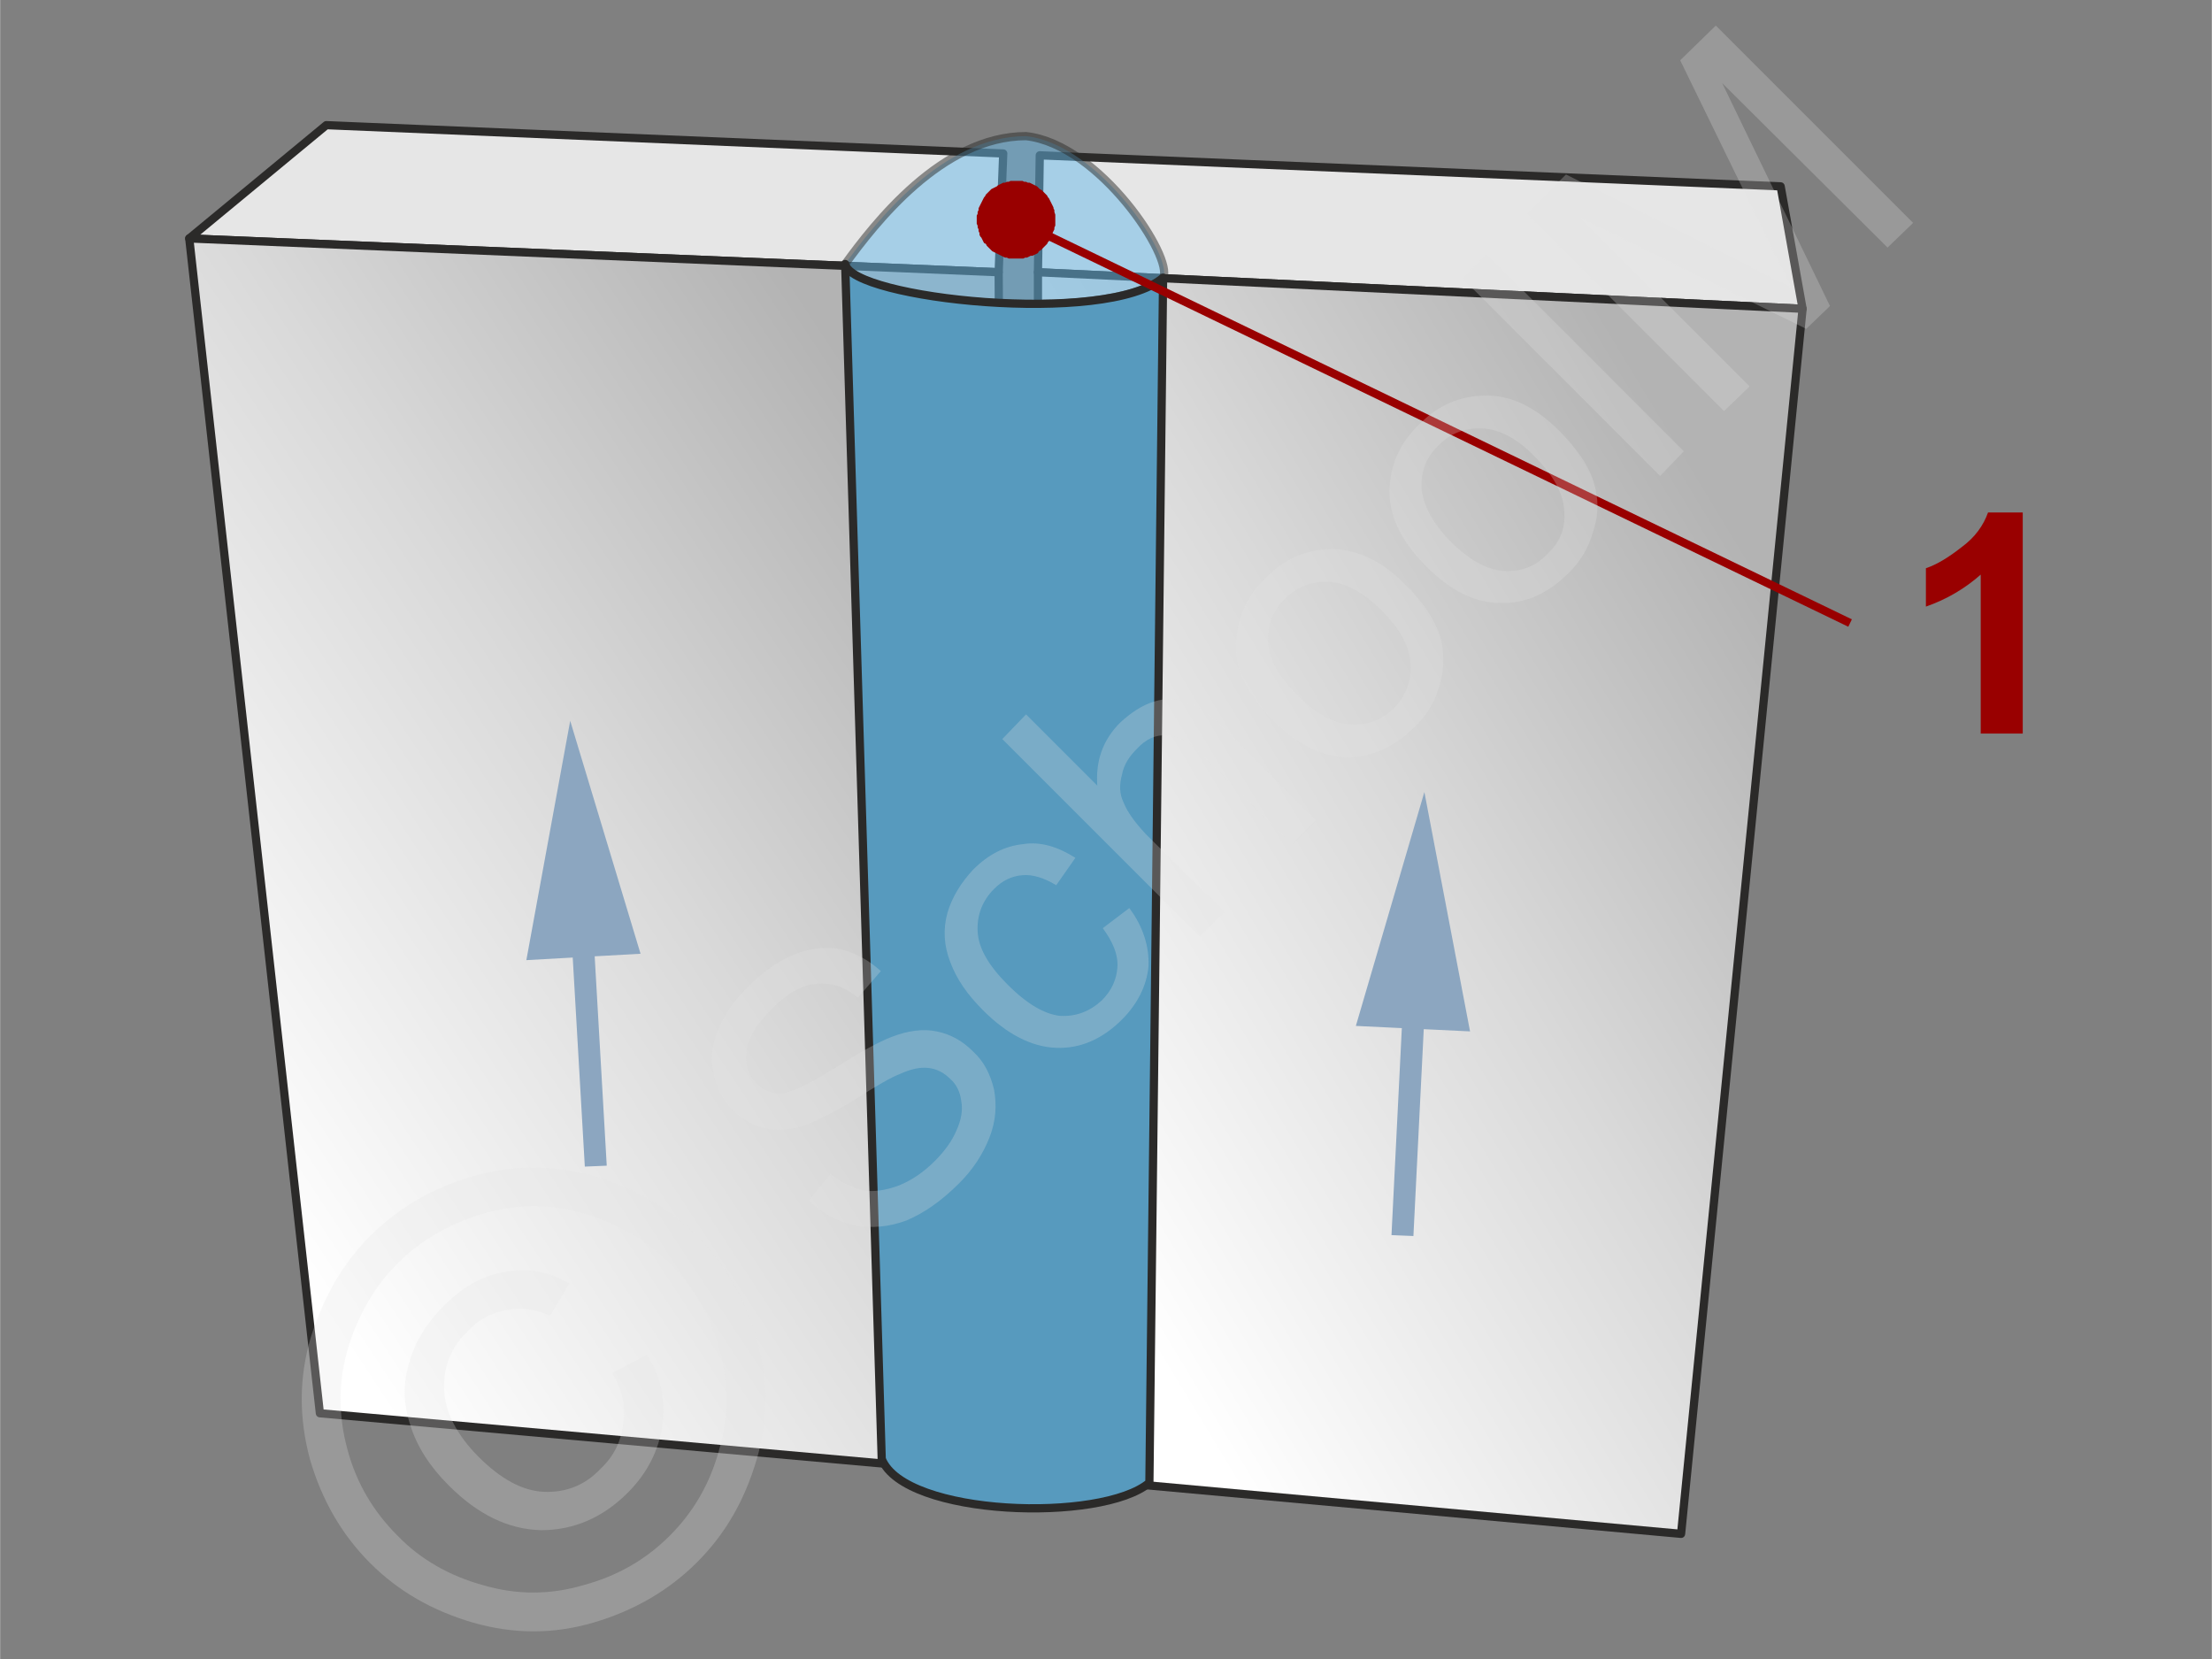 <svg xmlns="http://www.w3.org/2000/svg" width="240px" height="180px" style="shape-rendering:geometricPrecision;text-rendering:geometricPrecision;image-rendering:optimizeQuality;fill-rule:evenodd;clip-rule:evenodd" viewBox="0 0 24.21 18.16" xmlns:xlink="http://www.w3.org/1999/xlink"><rect x="0" y="0" width="24.21" height="18.16" fill="#808080" stroke="none"/><defs><linearGradient id="id0" gradientUnits="userSpaceOnUse" x1="11.22" y1="12.5" x2="19.87" y2="7.26"><stop offset="0" style="stop-opacity:1;stop-color:white"/><stop offset="0.541" style="stop-opacity:1;stop-color:#d9d9d9"/><stop offset="1" style="stop-opacity:1;stop-color:#b3b3b3"/></linearGradient><linearGradient id="id1" gradientUnits="userSpaceOnUse" xlink:href="#id0" x1="2.13" y1="12.28" x2="10.93" y2="6.47"/></defs><g id="Ebene_x0020_1"><g id="_1383824024"><g><g><g><polygon points="2.07,2.61 10.93,2.98 10.98,1.68 3.57,1.37" style="fill:#e6e6e6;stroke:#2b2a29;stroke-width:.09;stroke-linecap:round;stroke-linejoin:round;stroke-miterlimit:22.926"/><polygon points="19.73,3.38 11.36,2.98 11.38,1.7 19.49,2.04" style="fill:#e6e6e6;stroke:#2b2a29;stroke-width:.09;stroke-linecap:round;stroke-linejoin:round;stroke-miterlimit:22.926"/><polygon points="11,16.14 3.5,15.47 2.07,2.61 10.93,2.98" style="fill:url(#id1);stroke:#2b2a29;stroke-width:.09;stroke-linecap:round;stroke-linejoin:round;stroke-miterlimit:22.926"/><polygon points="18.4,16.79 11.36,16.15 11.36,2.98 19.73,3.38" style="fill:url(#id0);stroke:#2b2a29;stroke-width:.09;stroke-linecap:round;stroke-linejoin:round;stroke-miterlimit:22.926"/></g><g><path d="M9.25 2.89c0.1,0.42 2.91,0.66 3.48,0.15 0.12,-0.21 -0.69,-1.46 -1.5,-1.55 -0.92,0 -1.66,0.96 -1.98,1.4z" style="fill:#66b8e8;fill-opacity:.502;stroke:#2b2a29;stroke-width:.09;stroke-linejoin:round;stroke-miterlimit:22.926;stroke-opacity:.502"/><path d="M9.25 2.89c0.07,0.38 2.86,0.68 3.48,0.15l-0.15 13.19c-0.52,0.44 -2.68,0.37 -2.93,-0.26l-0.4 -13.08z" style="fill:#579abe;stroke:#2b2a29;stroke-width:.09;stroke-linejoin:round;stroke-miterlimit:22.926"/></g></g><path d="M22.14 8.03l-0.46 0 0 -1.74c-0.17,0.15 -0.37,0.27 -0.6,0.35l0 -0.42c0.12,-0.04 0.25,-0.12 0.39,-0.23 0.15,-0.11 0.24,-0.24 0.29,-0.38l0.38 0 0 2.42z" style="fill:#900;fill-rule:nonzero"/><g><line x1="20.25" y1="6.82" x2="11.12" y2="2.41" style="fill:none;fill-rule:nonzero;stroke:#900;stroke-width:.09;stroke-miterlimit:22.926"/><polygon id="1" points="10.94,2.79 10.94,2.79 10.92,2.78 10.9,2.77 10.88,2.76 10.86,2.75 10.84,2.73 10.83,2.72 10.81,2.7 10.8,2.69 10.79,2.67 10.77,2.66 10.76,2.64 10.75,2.62 10.74,2.6 10.73,2.59 10.72,2.57 10.72,2.55 10.71,2.53 10.71,2.51 10.7,2.49 10.7,2.47 10.69,2.45 10.69,2.43 10.69,2.41 10.69,2.38 10.69,2.36 10.7,2.34 10.7,2.32 10.71,2.3 10.71,2.28 10.72,2.26 10.73,2.24 10.74,2.22 10.74,2.22 10.75,2.2 10.76,2.18 10.77,2.16 10.78,2.15 10.79,2.13 10.81,2.11 10.82,2.1 10.84,2.08 10.85,2.07 10.87,2.06 10.89,2.05 10.91,2.04 10.92,2.03 10.94,2.02 10.96,2.01 10.98,2 11,2 11.02,1.99 11.04,1.99 11.06,1.98 11.08,1.98 11.1,1.98 11.12,1.98 11.14,1.98 11.16,1.98 11.19,1.98 11.21,1.99 11.23,1.99 11.25,2 11.27,2 11.29,2.01 11.31,2.02 11.31,2.02 11.33,2.03 11.35,2.04 11.36,2.05 11.38,2.07 11.4,2.08 11.41,2.09 11.43,2.11 11.44,2.12 11.46,2.14 11.47,2.16 11.48,2.17 11.49,2.19 11.5,2.21 11.51,2.23 11.52,2.25 11.53,2.27 11.53,2.28 11.54,2.3 11.54,2.32 11.55,2.35 11.55,2.37 11.55,2.39 11.55,2.41 11.55,2.43 11.55,2.45 11.55,2.47 11.54,2.49 11.54,2.51 11.53,2.53 11.52,2.55 11.52,2.57 11.51,2.59 11.51,2.59 11.5,2.61 11.49,2.63 11.47,2.65 11.46,2.67 11.45,2.68 11.43,2.7 11.42,2.71 11.4,2.73 11.39,2.74 11.37,2.75 11.36,2.77 11.34,2.78 11.32,2.79 11.3,2.8 11.28,2.8 11.26,2.81 11.24,2.82 11.22,2.82 11.2,2.83 11.18,2.83 11.16,2.83 11.14,2.83 11.12,2.83 11.1,2.83 11.08,2.83 11.06,2.83 11.04,2.83 11.02,2.82 11,2.82 10.98,2.81 10.96,2.8" style="fill:#900"/></g><g><g><path d="M15.59 11.13l-0.12 2.4 -0.24 -0.01 0.12 -2.4 0.24 0.01zm0 -2.46l0.5 2.62 -1.25 -0.06 0.75 -2.56z" style="fill:#8ca6c0;fill-rule:nonzero"/></g><g><path d="M6.5 10.33l0.14 2.43 -0.24 0.01 -0.14 -2.42 0.24 -0.02zm-0.26 -2.44l0.77 2.55 -1.25 0.07 0.48 -2.62z" style="fill:#8ca6c0;fill-rule:nonzero"/></g></g></g><g><polygon points="0,0 24.21,0 24.21,18.16 0,18.16" style="fill:none"/><g><path d="M8.85 13.14l0.24 -0.29c0.12,0.1 0.24,0.15 0.36,0.18 0.11,0.02 0.24,0 0.38,-0.05 0.15,-0.06 0.28,-0.15 0.4,-0.27 0.11,-0.11 0.19,-0.22 0.24,-0.34 0.05,-0.11 0.07,-0.22 0.05,-0.32 -0.01,-0.09 -0.05,-0.18 -0.12,-0.24 -0.07,-0.07 -0.15,-0.11 -0.24,-0.12 -0.09,-0.01 -0.19,0.01 -0.32,0.07 -0.08,0.03 -0.24,0.12 -0.49,0.28 -0.25,0.15 -0.43,0.24 -0.55,0.28 -0.16,0.05 -0.3,0.06 -0.43,0.03 -0.14,-0.03 -0.25,-0.1 -0.35,-0.2 -0.11,-0.11 -0.18,-0.24 -0.21,-0.4 -0.04,-0.15 -0.02,-0.31 0.05,-0.48 0.07,-0.17 0.18,-0.33 0.33,-0.47 0.16,-0.16 0.32,-0.28 0.5,-0.35 0.17,-0.07 0.34,-0.09 0.51,-0.06 0.16,0.04 0.31,0.12 0.44,0.24l-0.25 0.29c-0.15,-0.12 -0.3,-0.17 -0.46,-0.15 -0.15,0.01 -0.31,0.1 -0.48,0.27 -0.17,0.17 -0.27,0.33 -0.28,0.47 -0.02,0.14 0.02,0.26 0.11,0.35 0.07,0.08 0.17,0.11 0.27,0.11 0.11,-0.01 0.3,-0.1 0.59,-0.28 0.28,-0.18 0.49,-0.29 0.62,-0.34 0.18,-0.07 0.35,-0.09 0.49,-0.06 0.15,0.03 0.28,0.1 0.4,0.22 0.12,0.11 0.19,0.25 0.23,0.42 0.03,0.17 0.02,0.34 -0.05,0.52 -0.07,0.18 -0.18,0.35 -0.33,0.5 -0.2,0.2 -0.39,0.33 -0.58,0.41 -0.19,0.07 -0.38,0.09 -0.57,0.05 -0.19,-0.04 -0.36,-0.13 -0.5,-0.27zm3.22 -2.98l0.29 -0.22c0.15,0.2 0.22,0.42 0.21,0.64 -0.02,0.21 -0.12,0.41 -0.29,0.58 -0.21,0.21 -0.45,0.32 -0.72,0.31 -0.27,-0.01 -0.54,-0.15 -0.8,-0.41 -0.17,-0.17 -0.29,-0.34 -0.36,-0.53 -0.07,-0.18 -0.08,-0.36 -0.03,-0.54 0.05,-0.17 0.15,-0.33 0.28,-0.47 0.17,-0.17 0.35,-0.26 0.55,-0.28 0.19,-0.03 0.38,0.03 0.57,0.15l-0.21 0.3c-0.13,-0.08 -0.26,-0.12 -0.37,-0.11 -0.12,0.01 -0.22,0.06 -0.31,0.15 -0.13,0.13 -0.19,0.29 -0.18,0.47 0.01,0.18 0.12,0.37 0.33,0.58 0.21,0.21 0.4,0.32 0.57,0.34 0.18,0.01 0.33,-0.05 0.46,-0.17 0.11,-0.11 0.16,-0.23 0.17,-0.36 0.01,-0.14 -0.05,-0.28 -0.16,-0.43zm1.06 0.09l-2.16 -2.16 0.26 -0.27 0.78 0.78c-0.02,-0.27 0.06,-0.5 0.25,-0.69 0.12,-0.11 0.24,-0.19 0.37,-0.23 0.13,-0.04 0.26,-0.04 0.37,0.01 0.12,0.04 0.26,0.14 0.41,0.29l0.99 1 -0.26 0.26 -1 -0.99c-0.13,-0.13 -0.25,-0.2 -0.37,-0.2 -0.12,-0.01 -0.23,0.04 -0.33,0.15 -0.08,0.08 -0.14,0.17 -0.16,0.28 -0.03,0.11 -0.03,0.21 0.02,0.31 0.04,0.1 0.12,0.21 0.24,0.34l0.86 0.85 -0.27 0.27zm0.8 -2.37c-0.29,-0.29 -0.43,-0.58 -0.4,-0.88 0.02,-0.25 0.12,-0.48 0.32,-0.67 0.21,-0.22 0.46,-0.32 0.74,-0.32 0.27,0.01 0.54,0.13 0.78,0.38 0.21,0.2 0.33,0.39 0.39,0.57 0.05,0.17 0.05,0.35 0,0.53 -0.05,0.18 -0.14,0.34 -0.28,0.47 -0.22,0.22 -0.47,0.33 -0.74,0.33 -0.28,-0.01 -0.55,-0.14 -0.81,-0.41zm0.27 -0.27c0.2,0.2 0.39,0.31 0.58,0.32 0.19,0.01 0.35,-0.05 0.48,-0.18 0.13,-0.14 0.19,-0.3 0.18,-0.48 -0.01,-0.19 -0.12,-0.39 -0.32,-0.59 -0.2,-0.2 -0.39,-0.3 -0.57,-0.31 -0.19,-0.01 -0.35,0.05 -0.48,0.18 -0.14,0.13 -0.2,0.29 -0.19,0.48 0.01,0.19 0.12,0.38 0.32,0.58zm1.41 -1.41c-0.29,-0.29 -0.42,-0.58 -0.4,-0.88 0.02,-0.26 0.12,-0.48 0.32,-0.67 0.21,-0.22 0.46,-0.32 0.74,-0.32 0.28,0 0.54,0.13 0.79,0.38 0.2,0.2 0.33,0.39 0.38,0.56 0.06,0.18 0.06,0.36 0,0.54 -0.05,0.18 -0.14,0.34 -0.28,0.47 -0.22,0.22 -0.47,0.33 -0.74,0.32 -0.28,0 -0.55,-0.14 -0.81,-0.4zm0.27 -0.27c0.2,0.2 0.4,0.31 0.58,0.32 0.19,0.01 0.35,-0.05 0.48,-0.19 0.14,-0.13 0.2,-0.29 0.18,-0.48 -0.01,-0.18 -0.12,-0.38 -0.32,-0.58 -0.19,-0.2 -0.39,-0.3 -0.57,-0.31 -0.19,-0.01 -0.35,0.05 -0.48,0.18 -0.14,0.13 -0.2,0.29 -0.19,0.48 0.02,0.19 0.12,0.38 0.32,0.58zm2.29 -0.72l-2.16 -2.16 0.26 -0.27 2.16 2.16 -0.26 0.27zm0.7 -0.71l-2.16 -2.16 0.43 -0.43 2.04 1.02c0.19,0.1 0.33,0.17 0.43,0.22 -0.06,-0.11 -0.13,-0.26 -0.23,-0.46l-0.99 -2.03 0.39 -0.38 2.16 2.16 -0.28 0.27 -1.81 -1.8 1.18 2.44 -0.26 0.25 -2.46 -1.21 1.84 1.84 -0.28 0.27z" style="fill:#e6e6e6;fill-rule:nonzero;fill-opacity:.251"/><path d="M4.05 13.53c0.3,-0.3 0.67,-0.52 1.11,-0.65 0.44,-0.13 0.89,-0.13 1.33,-0.01 0.45,0.13 0.83,0.35 1.14,0.66 0.31,0.31 0.52,0.68 0.65,1.12 0.13,0.45 0.13,0.89 0,1.33 -0.13,0.44 -0.34,0.81 -0.65,1.12 -0.31,0.31 -0.69,0.53 -1.13,0.66 -0.44,0.13 -0.88,0.13 -1.33,0 -0.44,-0.13 -0.81,-0.34 -1.12,-0.65 -0.31,-0.31 -0.53,-0.69 -0.66,-1.14 -0.12,-0.45 -0.12,-0.89 0.01,-1.33 0.14,-0.44 0.35,-0.81 0.65,-1.11zm0.3 0.3c-0.25,0.25 -0.43,0.56 -0.54,0.92 -0.11,0.37 -0.11,0.74 -0.01,1.11 0.1,0.38 0.29,0.69 0.55,0.95 0.25,0.26 0.57,0.44 0.93,0.54 0.37,0.11 0.74,0.11 1.11,0 0.37,-0.1 0.68,-0.28 0.94,-0.54 0.26,-0.26 0.44,-0.57 0.54,-0.94 0.11,-0.37 0.11,-0.74 0,-1.11 -0.1,-0.36 -0.28,-0.68 -0.54,-0.93 -0.26,-0.26 -0.57,-0.44 -0.95,-0.55 -0.37,-0.11 -0.74,-0.1 -1.11,0.01 -0.36,0.11 -0.67,0.29 -0.92,0.54zm2.35 1.2l0.38 -0.2c0.15,0.24 0.21,0.5 0.17,0.77 -0.04,0.27 -0.16,0.52 -0.38,0.74 -0.28,0.28 -0.6,0.41 -0.95,0.41 -0.36,-0.01 -0.69,-0.17 -1.01,-0.49 -0.21,-0.21 -0.35,-0.43 -0.42,-0.66 -0.08,-0.24 -0.08,-0.46 -0.01,-0.69 0.06,-0.22 0.19,-0.43 0.38,-0.62 0.21,-0.21 0.43,-0.33 0.68,-0.37 0.24,-0.04 0.47,0 0.69,0.13l-0.21 0.35c-0.16,-0.07 -0.32,-0.09 -0.48,-0.06 -0.16,0.03 -0.3,0.1 -0.42,0.23 -0.19,0.18 -0.27,0.4 -0.26,0.64 0.01,0.25 0.14,0.5 0.38,0.74 0.24,0.24 0.48,0.37 0.71,0.38 0.24,0.01 0.45,-0.07 0.62,-0.25 0.15,-0.14 0.23,-0.31 0.25,-0.5 0.03,-0.19 -0.01,-0.37 -0.12,-0.55z" style="fill:#e6e6e6;fill-rule:nonzero;fill-opacity:.251"/></g></g></g></g></svg>